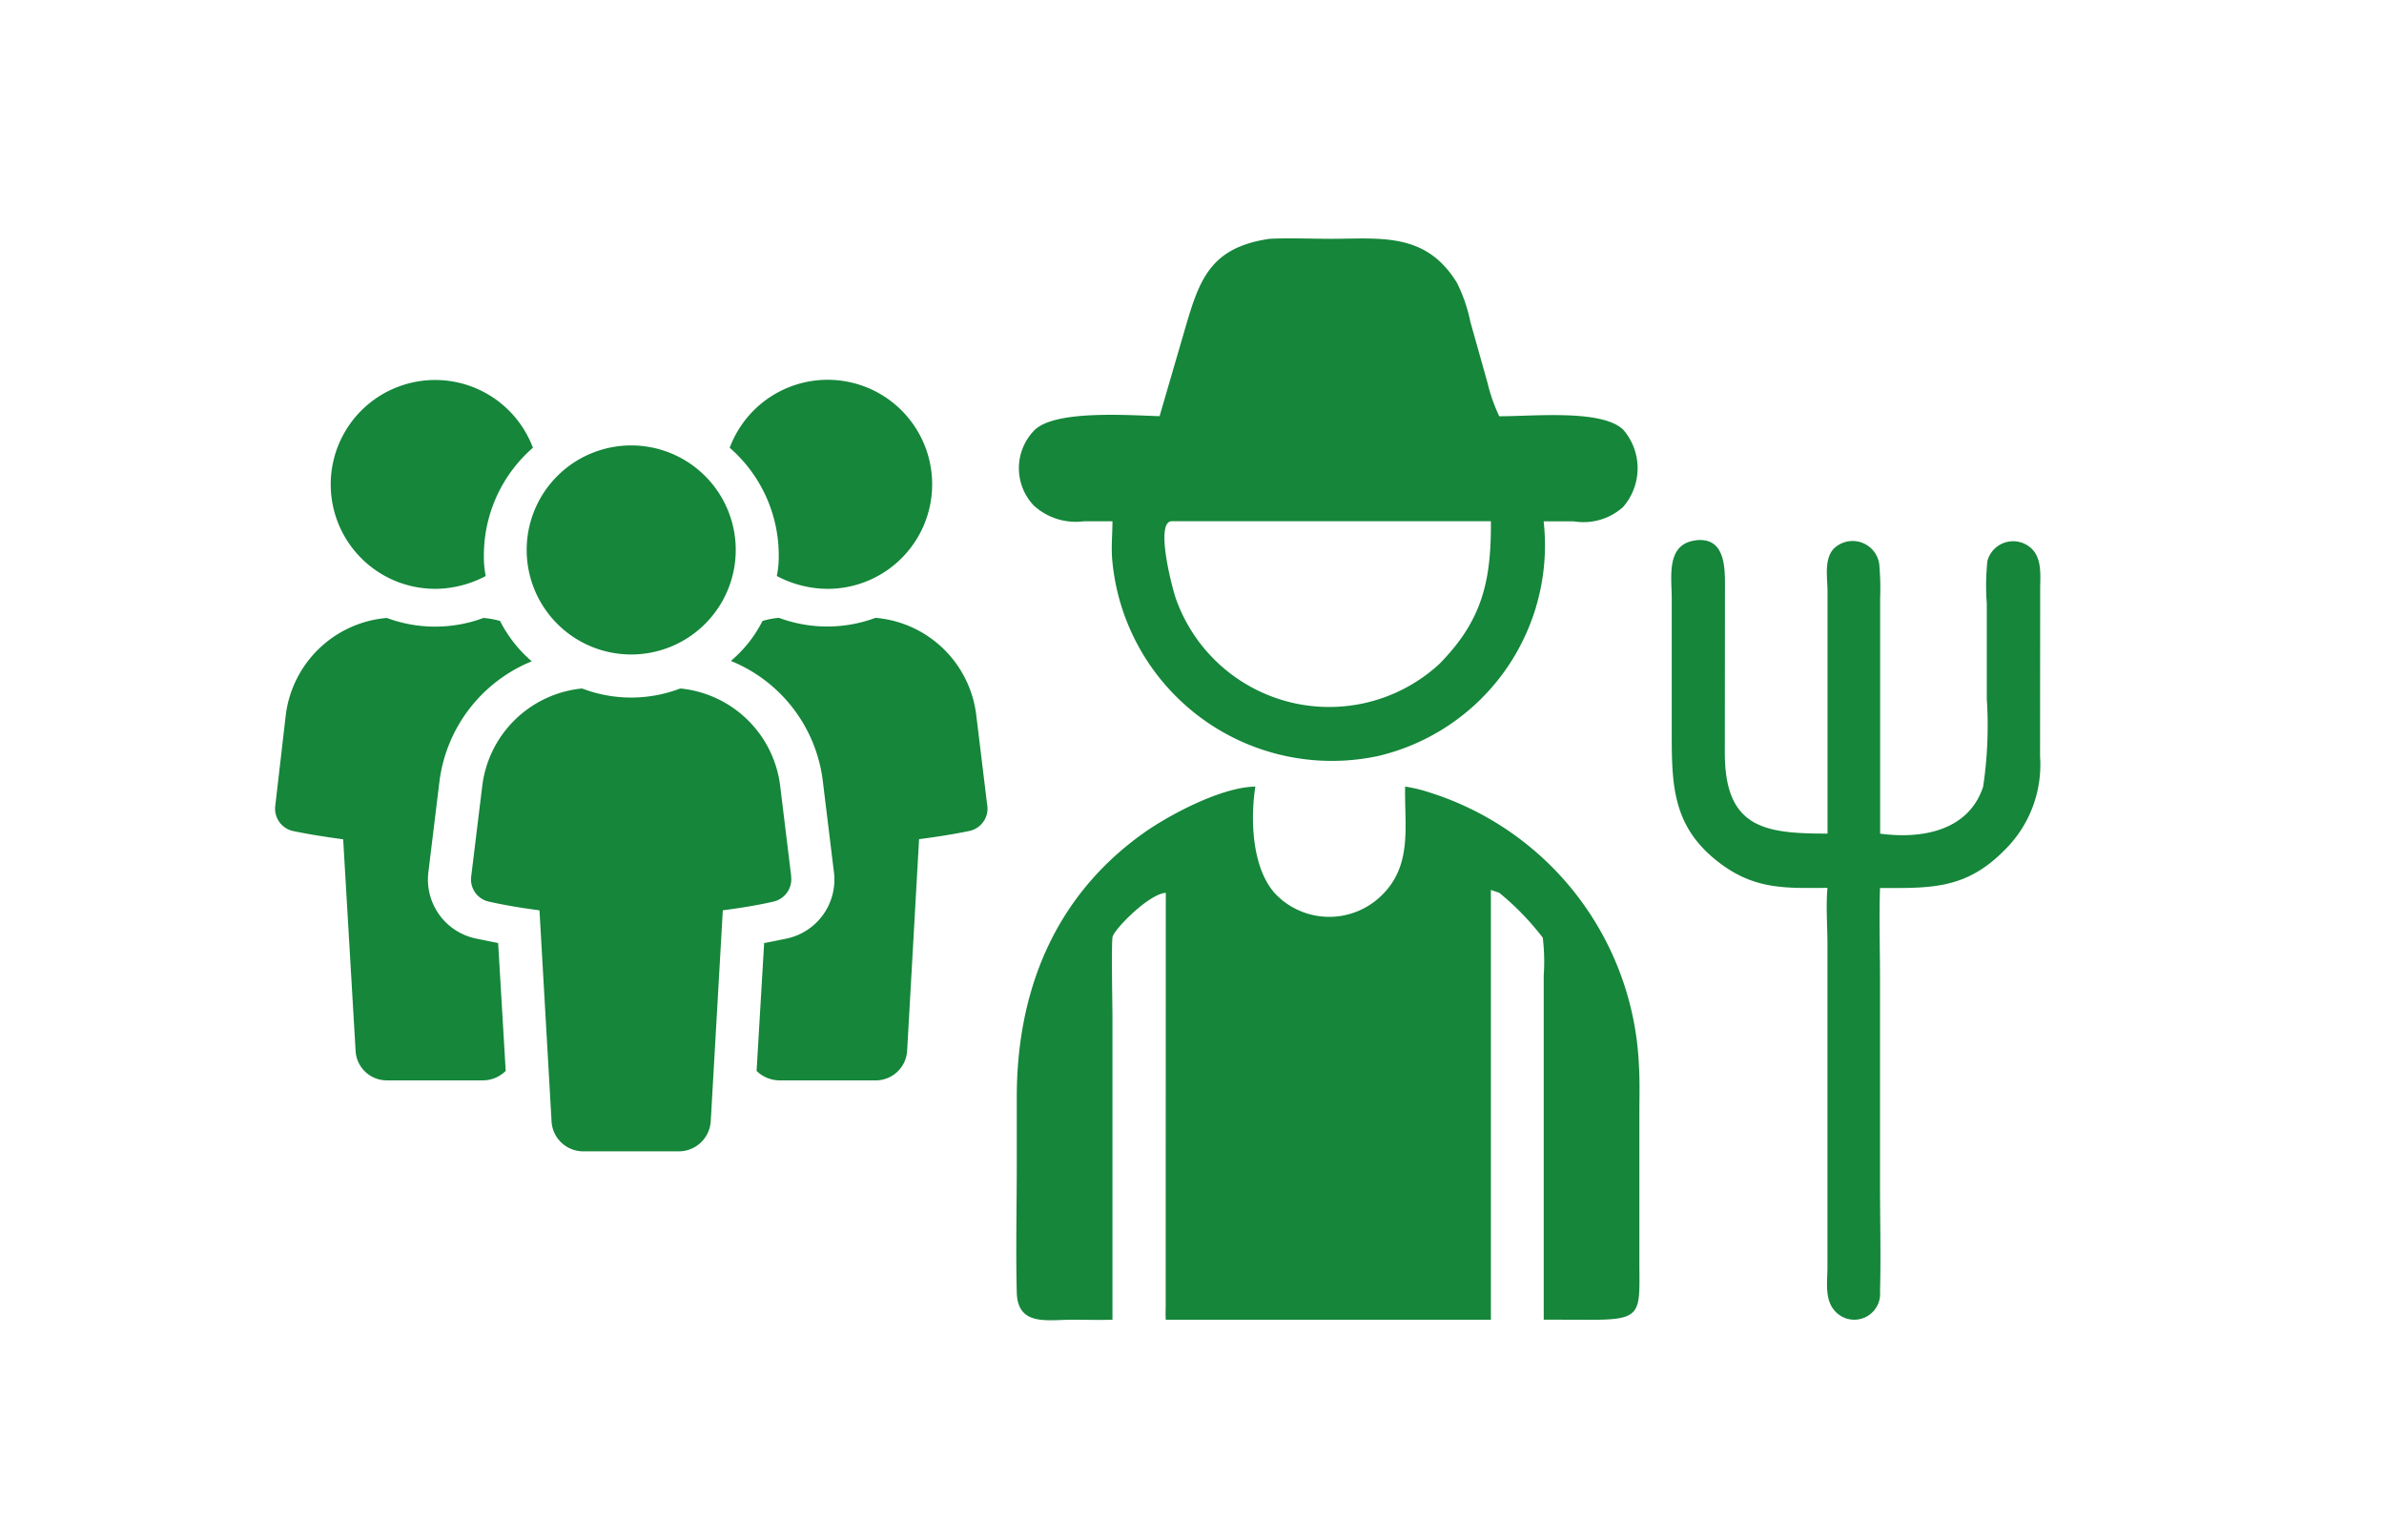 <svg id="menuicon01" xmlns="http://www.w3.org/2000/svg" width="130" height="84" viewBox="0 0 130 84">
  <g id="レイヤー_1" transform="translate(14.997 13.004)">
    <g id="グループ_27" data-name="グループ 27" transform="translate(0.003 -0.004)">
      <g id="グループ_25" data-name="グループ 25" transform="translate(40.418)">
        <path id="パス_15" data-name="パス 15" d="M157.217,106.63l.048-.02c-.283,1.83-.191,4.487,1.107,5.885a4.073,4.073,0,0,0,5.742.1c1.743-1.662,1.272-3.814,1.317-5.969a8.212,8.212,0,0,1,1.387.339,16.337,16.337,0,0,1,11.358,14.8c.059.914.028,1.838.028,2.755v8.015c.006,2.808.216,3.186-2.746,3.167l-2.469-.006V116.923a10.974,10.974,0,0,0-.053-2.06,14.777,14.777,0,0,0-2.371-2.444l-.457-.157V135.7H152.38c-.025-.305,0-.619-.006-.925l.006-22.355c-.905.053-2.76,1.928-2.9,2.391-.078.261-.008,3.881-.008,4.408V135.7c-.74.022-1.485,0-2.225,0-1.376.008-2.948.345-2.993-1.494-.062-2.438.006-4.924,0-7.37v-3.192c-.017-5.773,1.993-10.941,6.835-14.427,1.471-1.059,4.316-2.547,6.121-2.587Z" transform="translate(-144.227 -76.732)" fill="#15863a"/>
        <path id="パス_16" data-name="パス 16" d="M158.381.019c1.127-.053,2.273,0,3.4,0,2.7-.006,5.154-.362,6.841,2.4a8.671,8.671,0,0,1,.734,2.135l.93,3.31a9.328,9.328,0,0,0,.642,1.83c1.738.017,5.611-.406,6.771.745a3.212,3.212,0,0,1-.028,4.215,3.236,3.236,0,0,1-2.676.773h-1.645a11.807,11.807,0,0,1-9,12.79A12.025,12.025,0,0,1,149.82,17.479c-.053-.687.014-1.37.017-2.057h-1.561a3.39,3.39,0,0,1-2.73-.858,2.958,2.958,0,0,1,.05-4.122c1.143-1.1,5.126-.8,6.81-.751l1.275-4.377c.835-2.85,1.306-4.792,4.7-5.291Zm9.307,23.157c2.371-2.413,2.8-4.593,2.786-7.757H153.062c-.922.042.045,3.713.244,4.254a8.867,8.867,0,0,0,14.382,3.506Z" transform="translate(-144.592 0.004)" fill="#15863a"/>
        <path id="パス_17" data-name="パス 17" d="M272.962,58.708c1.623-.221,1.639,1.421,1.634,2.5l-.008,9.049c-.011,4.108,2.11,4.45,5.6,4.439V61.446c-.006-.7-.191-1.707.328-2.273a1.468,1.468,0,0,1,2.491.813,14.855,14.855,0,0,1,.05,1.9V74.7c2.217.3,4.809-.118,5.616-2.556a22.445,22.445,0,0,0,.2-4.8v-5.2a12.6,12.6,0,0,1,.036-2.323,1.454,1.454,0,0,1,2.41-.661c.572.558.468,1.457.465,2.183l-.006,8.937v.207a6.53,6.53,0,0,1-1.976,5.151c-2.1,2.107-4,2.032-6.751,2.026-.056,1.653,0,3.324,0,4.977V93.868c0,1.928.053,3.867,0,5.8a1.411,1.411,0,0,1-2.533.975c-.49-.617-.333-1.578-.333-2.312V80.769c0-1-.09-2.135,0-3.111-2.175.011-3.848.109-5.72-1.241-2.7-1.951-2.772-4.232-2.772-7.16V61.869c0-1.16-.319-2.931,1.264-3.156Z" transform="translate(-235.951 -42.239)" fill="#15863a"/>
      </g>
      <g id="グループ_26" data-name="グループ 26" transform="translate(0 7.714)">
        <path id="パス_18" data-name="パス 18" d="M10.957,91.332a3.285,3.285,0,0,1-2.592-3.64l.6-4.916A8.182,8.182,0,0,1,14,76.215a7.176,7.176,0,0,1-1.729-2.2,4.607,4.607,0,0,0-.905-.165,7.563,7.563,0,0,1-5.269,0A6.066,6.066,0,0,0,.585,79.158L.014,84.09a1.247,1.247,0,0,0,.967,1.379c.886.185,1.81.328,2.735.451l.678,11.541A1.7,1.7,0,0,0,6.1,99.067h5.246a1.763,1.763,0,0,0,1.233-.516l-.412-6.973c-.412-.081-.824-.165-1.213-.247Z" transform="translate(-0.003 -60.866)" fill="#15863a"/>
        <path id="パス_19" data-name="パス 19" d="M16.52,38.925a5.95,5.95,0,0,0,2.755-.7,5.208,5.208,0,0,1-.1-1.132,7.777,7.777,0,0,1,2.674-5.863,5.694,5.694,0,1,0-5.327,7.693Z" transform="translate(-7.789 -27.527)" fill="#15863a"/>
        <path id="パス_20" data-name="パス 20" d="M102.657,84.076l-.6-4.938a6.046,6.046,0,0,0-5.493-5.308,7.555,7.555,0,0,1-5.266,0A4.41,4.41,0,0,0,90.4,74a6.905,6.905,0,0,1-1.726,2.18,8.129,8.129,0,0,1,5.019,6.583l.6,4.916a3.285,3.285,0,0,1-2.57,3.64c-.39.081-.8.165-1.233.247l-.412,6.973a1.824,1.824,0,0,0,1.256.516h5.224a1.719,1.719,0,0,0,1.729-1.606L98.938,85.9c.947-.123,1.872-.266,2.755-.451a1.245,1.245,0,0,0,.967-1.379Z" transform="translate(-63.821 -60.852)" fill="#15863a"/>
        <path id="パス_21" data-name="パス 21" d="M91.03,38.217a5.962,5.962,0,0,0,2.758.7,5.7,5.7,0,1,0-5.327-7.693,7.772,7.772,0,0,1,2.674,5.863A5.224,5.224,0,0,1,91.03,38.217Z" transform="translate(-63.67 -27.52)" fill="#15863a"/>
        <path id="パス_22" data-name="パス 22" d="M55.6,97.813,55,92.9a6.082,6.082,0,0,0-5.431-5.327q0,.02-.022,0a7.493,7.493,0,0,1-5.347,0q-.02.02-.02,0A6.082,6.082,0,0,0,38.751,92.9l-.6,4.916a1.236,1.236,0,0,0,.967,1.379c.886.2,1.81.35,2.755.474l.659,11.518a1.729,1.729,0,0,0,1.707,1.625h5.246a1.747,1.747,0,0,0,1.726-1.625l.659-11.518c.925-.123,1.852-.266,2.758-.474a1.252,1.252,0,0,0,.967-1.379Z" transform="translate(-27.455 -70.741)" fill="#15863a"/>
        <path id="パス_23" data-name="パス 23" d="M54.66,51.68a5.7,5.7,0,1,0-5.7-5.7A5.7,5.7,0,0,0,54.66,51.68Z" transform="translate(-35.24 -36.704)" fill="#15863a"/>
      </g>
    </g>
  </g>
  <rect id="長方形_44" data-name="長方形 44" width="130" height="84" fill="none"/>
</svg>
